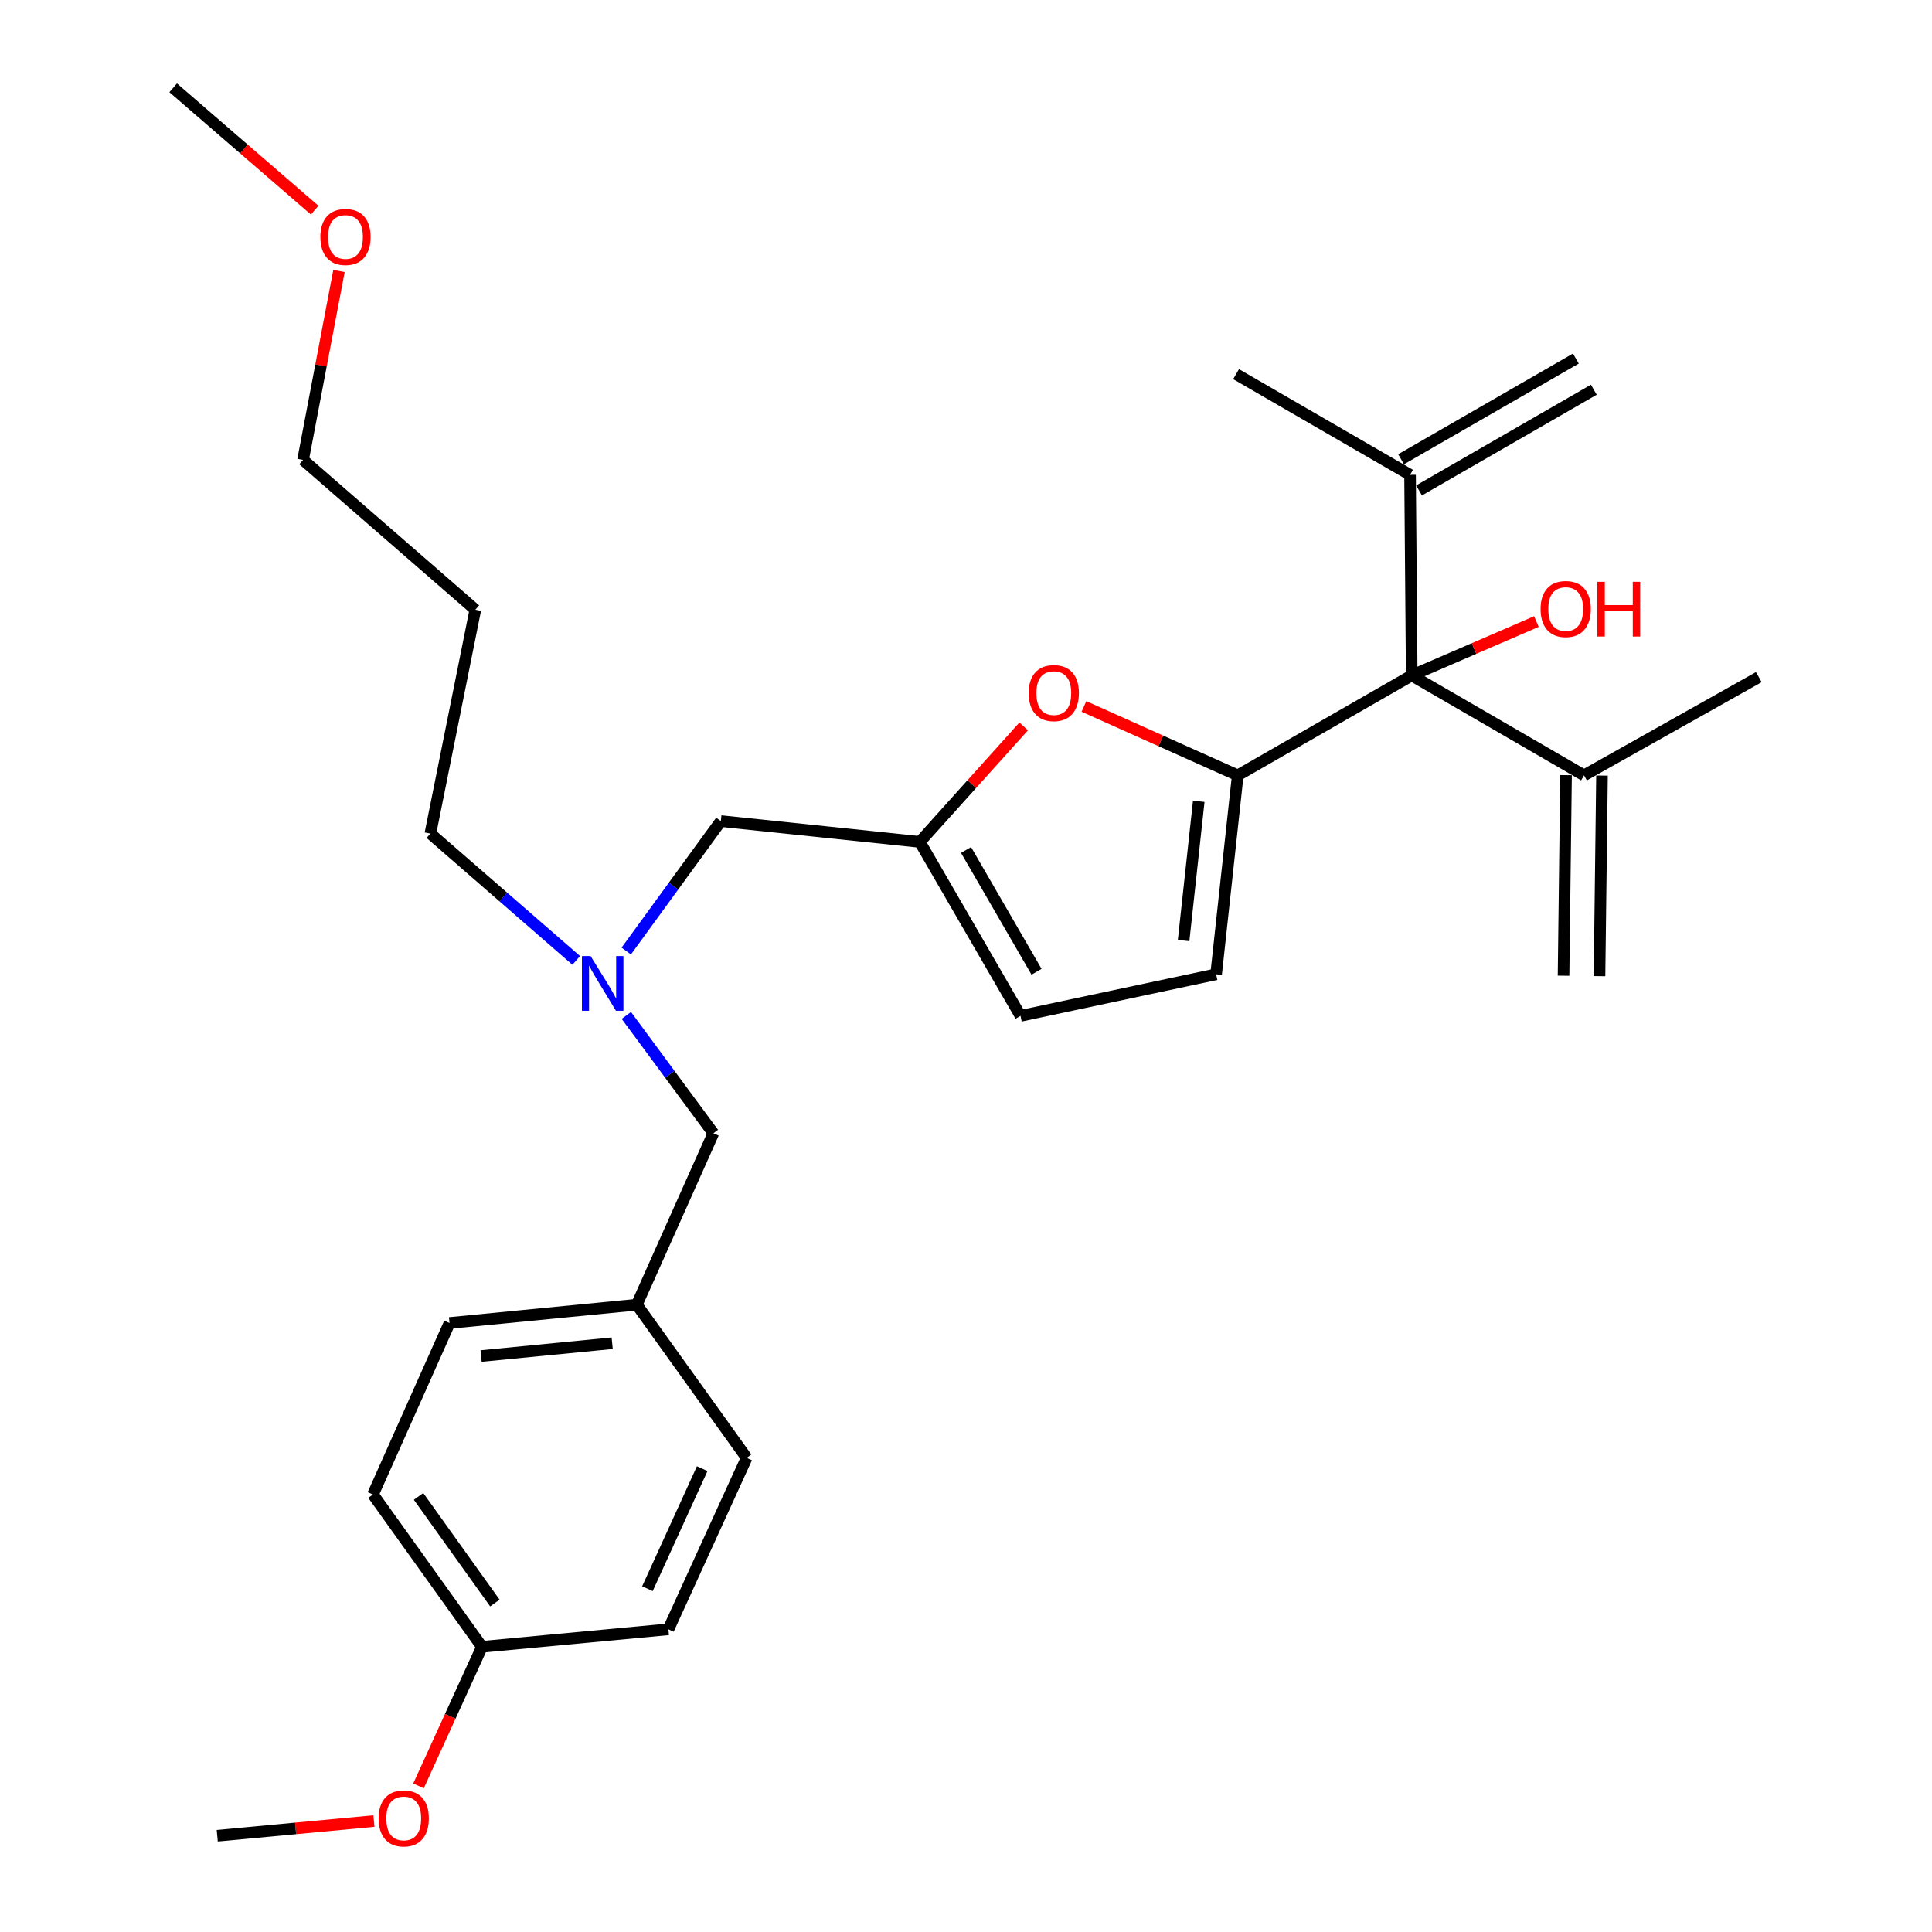 <?xml version='1.0' encoding='iso-8859-1'?>
<svg version='1.1' baseProfile='full'
              xmlns='http://www.w3.org/2000/svg'
                      xmlns:rdkit='http://www.rdkit.org/xml'
                      xmlns:xlink='http://www.w3.org/1999/xlink'
                  xml:space='preserve'
width='1000px' height='1000px' viewBox='0 0 1000 1000'>
<!-- END OF HEADER -->
<rect style='opacity:1.0;fill:#FFFFFF;stroke:none' width='1000' height='1000' x='0' y='0'> </rect>
<path class='bond-0' d='M 640.654,401.323 L 730.704,349.613' style='fill:none;fill-rule:evenodd;stroke:#000000;stroke-width:6px;stroke-linecap:butt;stroke-linejoin:miter;stroke-opacity:1' />
<path class='bond-1' d='M 640.654,401.323 L 600.853,383.489' style='fill:none;fill-rule:evenodd;stroke:#000000;stroke-width:6px;stroke-linecap:butt;stroke-linejoin:miter;stroke-opacity:1' />
<path class='bond-1' d='M 600.853,383.489 L 561.052,365.655' style='fill:none;fill-rule:evenodd;stroke:#FF0000;stroke-width:6px;stroke-linecap:butt;stroke-linejoin:miter;stroke-opacity:1' />
<path class='bond-2' d='M 640.654,401.323 L 629.456,504.278' style='fill:none;fill-rule:evenodd;stroke:#000000;stroke-width:6px;stroke-linecap:butt;stroke-linejoin:miter;stroke-opacity:1' />
<path class='bond-2' d='M 620.471,414.754 L 612.633,486.822' style='fill:none;fill-rule:evenodd;stroke:#000000;stroke-width:6px;stroke-linecap:butt;stroke-linejoin:miter;stroke-opacity:1' />
<path class='bond-4' d='M 730.704,349.613 L 729.846,245.78' style='fill:none;fill-rule:evenodd;stroke:#000000;stroke-width:6px;stroke-linecap:butt;stroke-linejoin:miter;stroke-opacity:1' />
<path class='bond-5' d='M 730.704,349.613 L 819.886,401.323' style='fill:none;fill-rule:evenodd;stroke:#000000;stroke-width:6px;stroke-linecap:butt;stroke-linejoin:miter;stroke-opacity:1' />
<path class='bond-12' d='M 730.704,349.613 L 762.969,335.662' style='fill:none;fill-rule:evenodd;stroke:#000000;stroke-width:6px;stroke-linecap:butt;stroke-linejoin:miter;stroke-opacity:1' />
<path class='bond-12' d='M 762.969,335.662 L 795.233,321.71' style='fill:none;fill-rule:evenodd;stroke:#FF0000;stroke-width:6px;stroke-linecap:butt;stroke-linejoin:miter;stroke-opacity:1' />
<path class='bond-3' d='M 529.851,375.999 L 502.973,405.888' style='fill:none;fill-rule:evenodd;stroke:#FF0000;stroke-width:6px;stroke-linecap:butt;stroke-linejoin:miter;stroke-opacity:1' />
<path class='bond-3' d='M 502.973,405.888 L 476.094,435.776' style='fill:none;fill-rule:evenodd;stroke:#000000;stroke-width:6px;stroke-linecap:butt;stroke-linejoin:miter;stroke-opacity:1' />
<path class='bond-6' d='M 629.456,504.278 L 528.218,525.816' style='fill:none;fill-rule:evenodd;stroke:#000000;stroke-width:6px;stroke-linecap:butt;stroke-linejoin:miter;stroke-opacity:1' />
<path class='bond-8' d='M 476.094,435.776 L 373.109,425.001' style='fill:none;fill-rule:evenodd;stroke:#000000;stroke-width:6px;stroke-linecap:butt;stroke-linejoin:miter;stroke-opacity:1' />
<path class='bond-28' d='M 476.094,435.776 L 528.218,525.816' style='fill:none;fill-rule:evenodd;stroke:#000000;stroke-width:6px;stroke-linecap:butt;stroke-linejoin:miter;stroke-opacity:1' />
<path class='bond-28' d='M 500.02,439.957 L 536.507,502.985' style='fill:none;fill-rule:evenodd;stroke:#000000;stroke-width:6px;stroke-linecap:butt;stroke-linejoin:miter;stroke-opacity:1' />
<path class='bond-9' d='M 734.492,253.843 L 824.955,201.72' style='fill:none;fill-rule:evenodd;stroke:#000000;stroke-width:6px;stroke-linecap:butt;stroke-linejoin:miter;stroke-opacity:1' />
<path class='bond-9' d='M 725.2,237.717 L 815.664,185.593' style='fill:none;fill-rule:evenodd;stroke:#000000;stroke-width:6px;stroke-linecap:butt;stroke-linejoin:miter;stroke-opacity:1' />
<path class='bond-22' d='M 729.846,245.78 L 639.796,193.656' style='fill:none;fill-rule:evenodd;stroke:#000000;stroke-width:6px;stroke-linecap:butt;stroke-linejoin:miter;stroke-opacity:1' />
<path class='bond-10' d='M 810.58,401.207 L 809.288,505.02' style='fill:none;fill-rule:evenodd;stroke:#000000;stroke-width:6px;stroke-linecap:butt;stroke-linejoin:miter;stroke-opacity:1' />
<path class='bond-10' d='M 829.191,401.439 L 827.898,505.252' style='fill:none;fill-rule:evenodd;stroke:#000000;stroke-width:6px;stroke-linecap:butt;stroke-linejoin:miter;stroke-opacity:1' />
<path class='bond-23' d='M 819.886,401.323 L 910.36,350.471' style='fill:none;fill-rule:evenodd;stroke:#000000;stroke-width:6px;stroke-linecap:butt;stroke-linejoin:miter;stroke-opacity:1' />
<path class='bond-7' d='M 324.148,492.255 L 348.628,458.628' style='fill:none;fill-rule:evenodd;stroke:#0000FF;stroke-width:6px;stroke-linecap:butt;stroke-linejoin:miter;stroke-opacity:1' />
<path class='bond-7' d='M 348.628,458.628 L 373.109,425.001' style='fill:none;fill-rule:evenodd;stroke:#000000;stroke-width:6px;stroke-linecap:butt;stroke-linejoin:miter;stroke-opacity:1' />
<path class='bond-11' d='M 324.19,525.584 L 346.716,556.073' style='fill:none;fill-rule:evenodd;stroke:#0000FF;stroke-width:6px;stroke-linecap:butt;stroke-linejoin:miter;stroke-opacity:1' />
<path class='bond-11' d='M 346.716,556.073 L 369.242,586.562' style='fill:none;fill-rule:evenodd;stroke:#000000;stroke-width:6px;stroke-linecap:butt;stroke-linejoin:miter;stroke-opacity:1' />
<path class='bond-21' d='M 298.253,497.106 L 260.505,464.285' style='fill:none;fill-rule:evenodd;stroke:#0000FF;stroke-width:6px;stroke-linecap:butt;stroke-linejoin:miter;stroke-opacity:1' />
<path class='bond-21' d='M 260.505,464.285 L 222.756,431.464' style='fill:none;fill-rule:evenodd;stroke:#000000;stroke-width:6px;stroke-linecap:butt;stroke-linejoin:miter;stroke-opacity:1' />
<path class='bond-13' d='M 369.242,586.562 L 329.598,675.31' style='fill:none;fill-rule:evenodd;stroke:#000000;stroke-width:6px;stroke-linecap:butt;stroke-linejoin:miter;stroke-opacity:1' />
<path class='bond-15' d='M 329.598,675.31 L 232.672,684.781' style='fill:none;fill-rule:evenodd;stroke:#000000;stroke-width:6px;stroke-linecap:butt;stroke-linejoin:miter;stroke-opacity:1' />
<path class='bond-15' d='M 316.869,695.254 L 249.021,701.884' style='fill:none;fill-rule:evenodd;stroke:#000000;stroke-width:6px;stroke-linecap:butt;stroke-linejoin:miter;stroke-opacity:1' />
<path class='bond-16' d='M 329.598,675.31 L 386.468,754.586' style='fill:none;fill-rule:evenodd;stroke:#000000;stroke-width:6px;stroke-linecap:butt;stroke-linejoin:miter;stroke-opacity:1' />
<path class='bond-14' d='M 249.474,852.381 L 193.05,773.539' style='fill:none;fill-rule:evenodd;stroke:#000000;stroke-width:6px;stroke-linecap:butt;stroke-linejoin:miter;stroke-opacity:1' />
<path class='bond-14' d='M 256.146,829.723 L 216.648,774.533' style='fill:none;fill-rule:evenodd;stroke:#000000;stroke-width:6px;stroke-linecap:butt;stroke-linejoin:miter;stroke-opacity:1' />
<path class='bond-20' d='M 249.474,852.381 L 233.048,888.375' style='fill:none;fill-rule:evenodd;stroke:#000000;stroke-width:6px;stroke-linecap:butt;stroke-linejoin:miter;stroke-opacity:1' />
<path class='bond-20' d='M 233.048,888.375 L 216.621,924.369' style='fill:none;fill-rule:evenodd;stroke:#FF0000;stroke-width:6px;stroke-linecap:butt;stroke-linejoin:miter;stroke-opacity:1' />
<path class='bond-29' d='M 249.474,852.381 L 345.966,843.333' style='fill:none;fill-rule:evenodd;stroke:#000000;stroke-width:6px;stroke-linecap:butt;stroke-linejoin:miter;stroke-opacity:1' />
<path class='bond-17' d='M 232.672,684.781 L 193.05,773.539' style='fill:none;fill-rule:evenodd;stroke:#000000;stroke-width:6px;stroke-linecap:butt;stroke-linejoin:miter;stroke-opacity:1' />
<path class='bond-18' d='M 386.468,754.586 L 345.966,843.333' style='fill:none;fill-rule:evenodd;stroke:#000000;stroke-width:6px;stroke-linecap:butt;stroke-linejoin:miter;stroke-opacity:1' />
<path class='bond-18' d='M 363.461,760.171 L 335.11,822.294' style='fill:none;fill-rule:evenodd;stroke:#000000;stroke-width:6px;stroke-linecap:butt;stroke-linejoin:miter;stroke-opacity:1' />
<path class='bond-19' d='M 246.031,315.585 L 222.756,431.464' style='fill:none;fill-rule:evenodd;stroke:#000000;stroke-width:6px;stroke-linecap:butt;stroke-linejoin:miter;stroke-opacity:1' />
<path class='bond-25' d='M 246.031,315.585 L 156.86,238.035' style='fill:none;fill-rule:evenodd;stroke:#000000;stroke-width:6px;stroke-linecap:butt;stroke-linejoin:miter;stroke-opacity:1' />
<path class='bond-26' d='M 193.549,942.574 L 153,946.375' style='fill:none;fill-rule:evenodd;stroke:#FF0000;stroke-width:6px;stroke-linecap:butt;stroke-linejoin:miter;stroke-opacity:1' />
<path class='bond-26' d='M 153,946.375 L 112.45,950.176' style='fill:none;fill-rule:evenodd;stroke:#000000;stroke-width:6px;stroke-linecap:butt;stroke-linejoin:miter;stroke-opacity:1' />
<path class='bond-24' d='M 175.456,140.268 L 166.158,189.152' style='fill:none;fill-rule:evenodd;stroke:#FF0000;stroke-width:6px;stroke-linecap:butt;stroke-linejoin:miter;stroke-opacity:1' />
<path class='bond-24' d='M 166.158,189.152 L 156.86,238.035' style='fill:none;fill-rule:evenodd;stroke:#000000;stroke-width:6px;stroke-linecap:butt;stroke-linejoin:miter;stroke-opacity:1' />
<path class='bond-27' d='M 162.874,108.78 L 126.257,77.117' style='fill:none;fill-rule:evenodd;stroke:#FF0000;stroke-width:6px;stroke-linecap:butt;stroke-linejoin:miter;stroke-opacity:1' />
<path class='bond-27' d='M 126.257,77.117 L 89.64,45.455' style='fill:none;fill-rule:evenodd;stroke:#000000;stroke-width:6px;stroke-linecap:butt;stroke-linejoin:miter;stroke-opacity:1' />
<path  class='atom-2' d='M 532.444 358.741
Q 532.444 351.941, 535.804 348.141
Q 539.164 344.341, 545.444 344.341
Q 551.724 344.341, 555.084 348.141
Q 558.444 351.941, 558.444 358.741
Q 558.444 365.621, 555.044 369.541
Q 551.644 373.421, 545.444 373.421
Q 539.204 373.421, 535.804 369.541
Q 532.444 365.661, 532.444 358.741
M 545.444 370.221
Q 549.764 370.221, 552.084 367.341
Q 554.444 364.421, 554.444 358.741
Q 554.444 353.181, 552.084 350.381
Q 549.764 347.541, 545.444 347.541
Q 541.124 347.541, 538.764 350.341
Q 536.444 353.141, 536.444 358.741
Q 536.444 364.461, 538.764 367.341
Q 541.124 370.221, 545.444 370.221
' fill='#FF0000'/>
<path  class='atom-8' d='M 305.688 494.853
L 314.968 509.853
Q 315.888 511.333, 317.368 514.013
Q 318.848 516.693, 318.928 516.853
L 318.928 494.853
L 322.688 494.853
L 322.688 523.173
L 318.808 523.173
L 308.848 506.773
Q 307.688 504.853, 306.448 502.653
Q 305.248 500.453, 304.888 499.773
L 304.888 523.173
L 301.208 523.173
L 301.208 494.853
L 305.688 494.853
' fill='#0000FF'/>
<path  class='atom-13' d='M 797.404 315.23
Q 797.404 308.43, 800.764 304.63
Q 804.124 300.83, 810.404 300.83
Q 816.684 300.83, 820.044 304.63
Q 823.404 308.43, 823.404 315.23
Q 823.404 322.11, 820.004 326.03
Q 816.604 329.91, 810.404 329.91
Q 804.164 329.91, 800.764 326.03
Q 797.404 322.15, 797.404 315.23
M 810.404 326.71
Q 814.724 326.71, 817.044 323.83
Q 819.404 320.91, 819.404 315.23
Q 819.404 309.67, 817.044 306.87
Q 814.724 304.03, 810.404 304.03
Q 806.084 304.03, 803.724 306.83
Q 801.404 309.63, 801.404 315.23
Q 801.404 320.95, 803.724 323.83
Q 806.084 326.71, 810.404 326.71
' fill='#FF0000'/>
<path  class='atom-13' d='M 826.804 301.15
L 830.644 301.15
L 830.644 313.19
L 845.124 313.19
L 845.124 301.15
L 848.964 301.15
L 848.964 329.47
L 845.124 329.47
L 845.124 316.39
L 830.644 316.39
L 830.644 329.47
L 826.804 329.47
L 826.804 301.15
' fill='#FF0000'/>
<path  class='atom-21' d='M 195.973 941.208
Q 195.973 934.408, 199.333 930.608
Q 202.693 926.808, 208.973 926.808
Q 215.253 926.808, 218.613 930.608
Q 221.973 934.408, 221.973 941.208
Q 221.973 948.088, 218.573 952.008
Q 215.173 955.888, 208.973 955.888
Q 202.733 955.888, 199.333 952.008
Q 195.973 948.128, 195.973 941.208
M 208.973 952.688
Q 213.293 952.688, 215.613 949.808
Q 217.973 946.888, 217.973 941.208
Q 217.973 935.648, 215.613 932.848
Q 213.293 930.008, 208.973 930.008
Q 204.653 930.008, 202.293 932.808
Q 199.973 935.608, 199.973 941.208
Q 199.973 946.928, 202.293 949.808
Q 204.653 952.688, 208.973 952.688
' fill='#FF0000'/>
<path  class='atom-25' d='M 165.822 122.65
Q 165.822 115.85, 169.182 112.05
Q 172.542 108.25, 178.822 108.25
Q 185.102 108.25, 188.462 112.05
Q 191.822 115.85, 191.822 122.65
Q 191.822 129.53, 188.422 133.45
Q 185.022 137.33, 178.822 137.33
Q 172.582 137.33, 169.182 133.45
Q 165.822 129.57, 165.822 122.65
M 178.822 134.13
Q 183.142 134.13, 185.462 131.25
Q 187.822 128.33, 187.822 122.65
Q 187.822 117.09, 185.462 114.29
Q 183.142 111.45, 178.822 111.45
Q 174.502 111.45, 172.142 114.25
Q 169.822 117.05, 169.822 122.65
Q 169.822 128.37, 172.142 131.25
Q 174.502 134.13, 178.822 134.13
' fill='#FF0000'/>
</svg>
